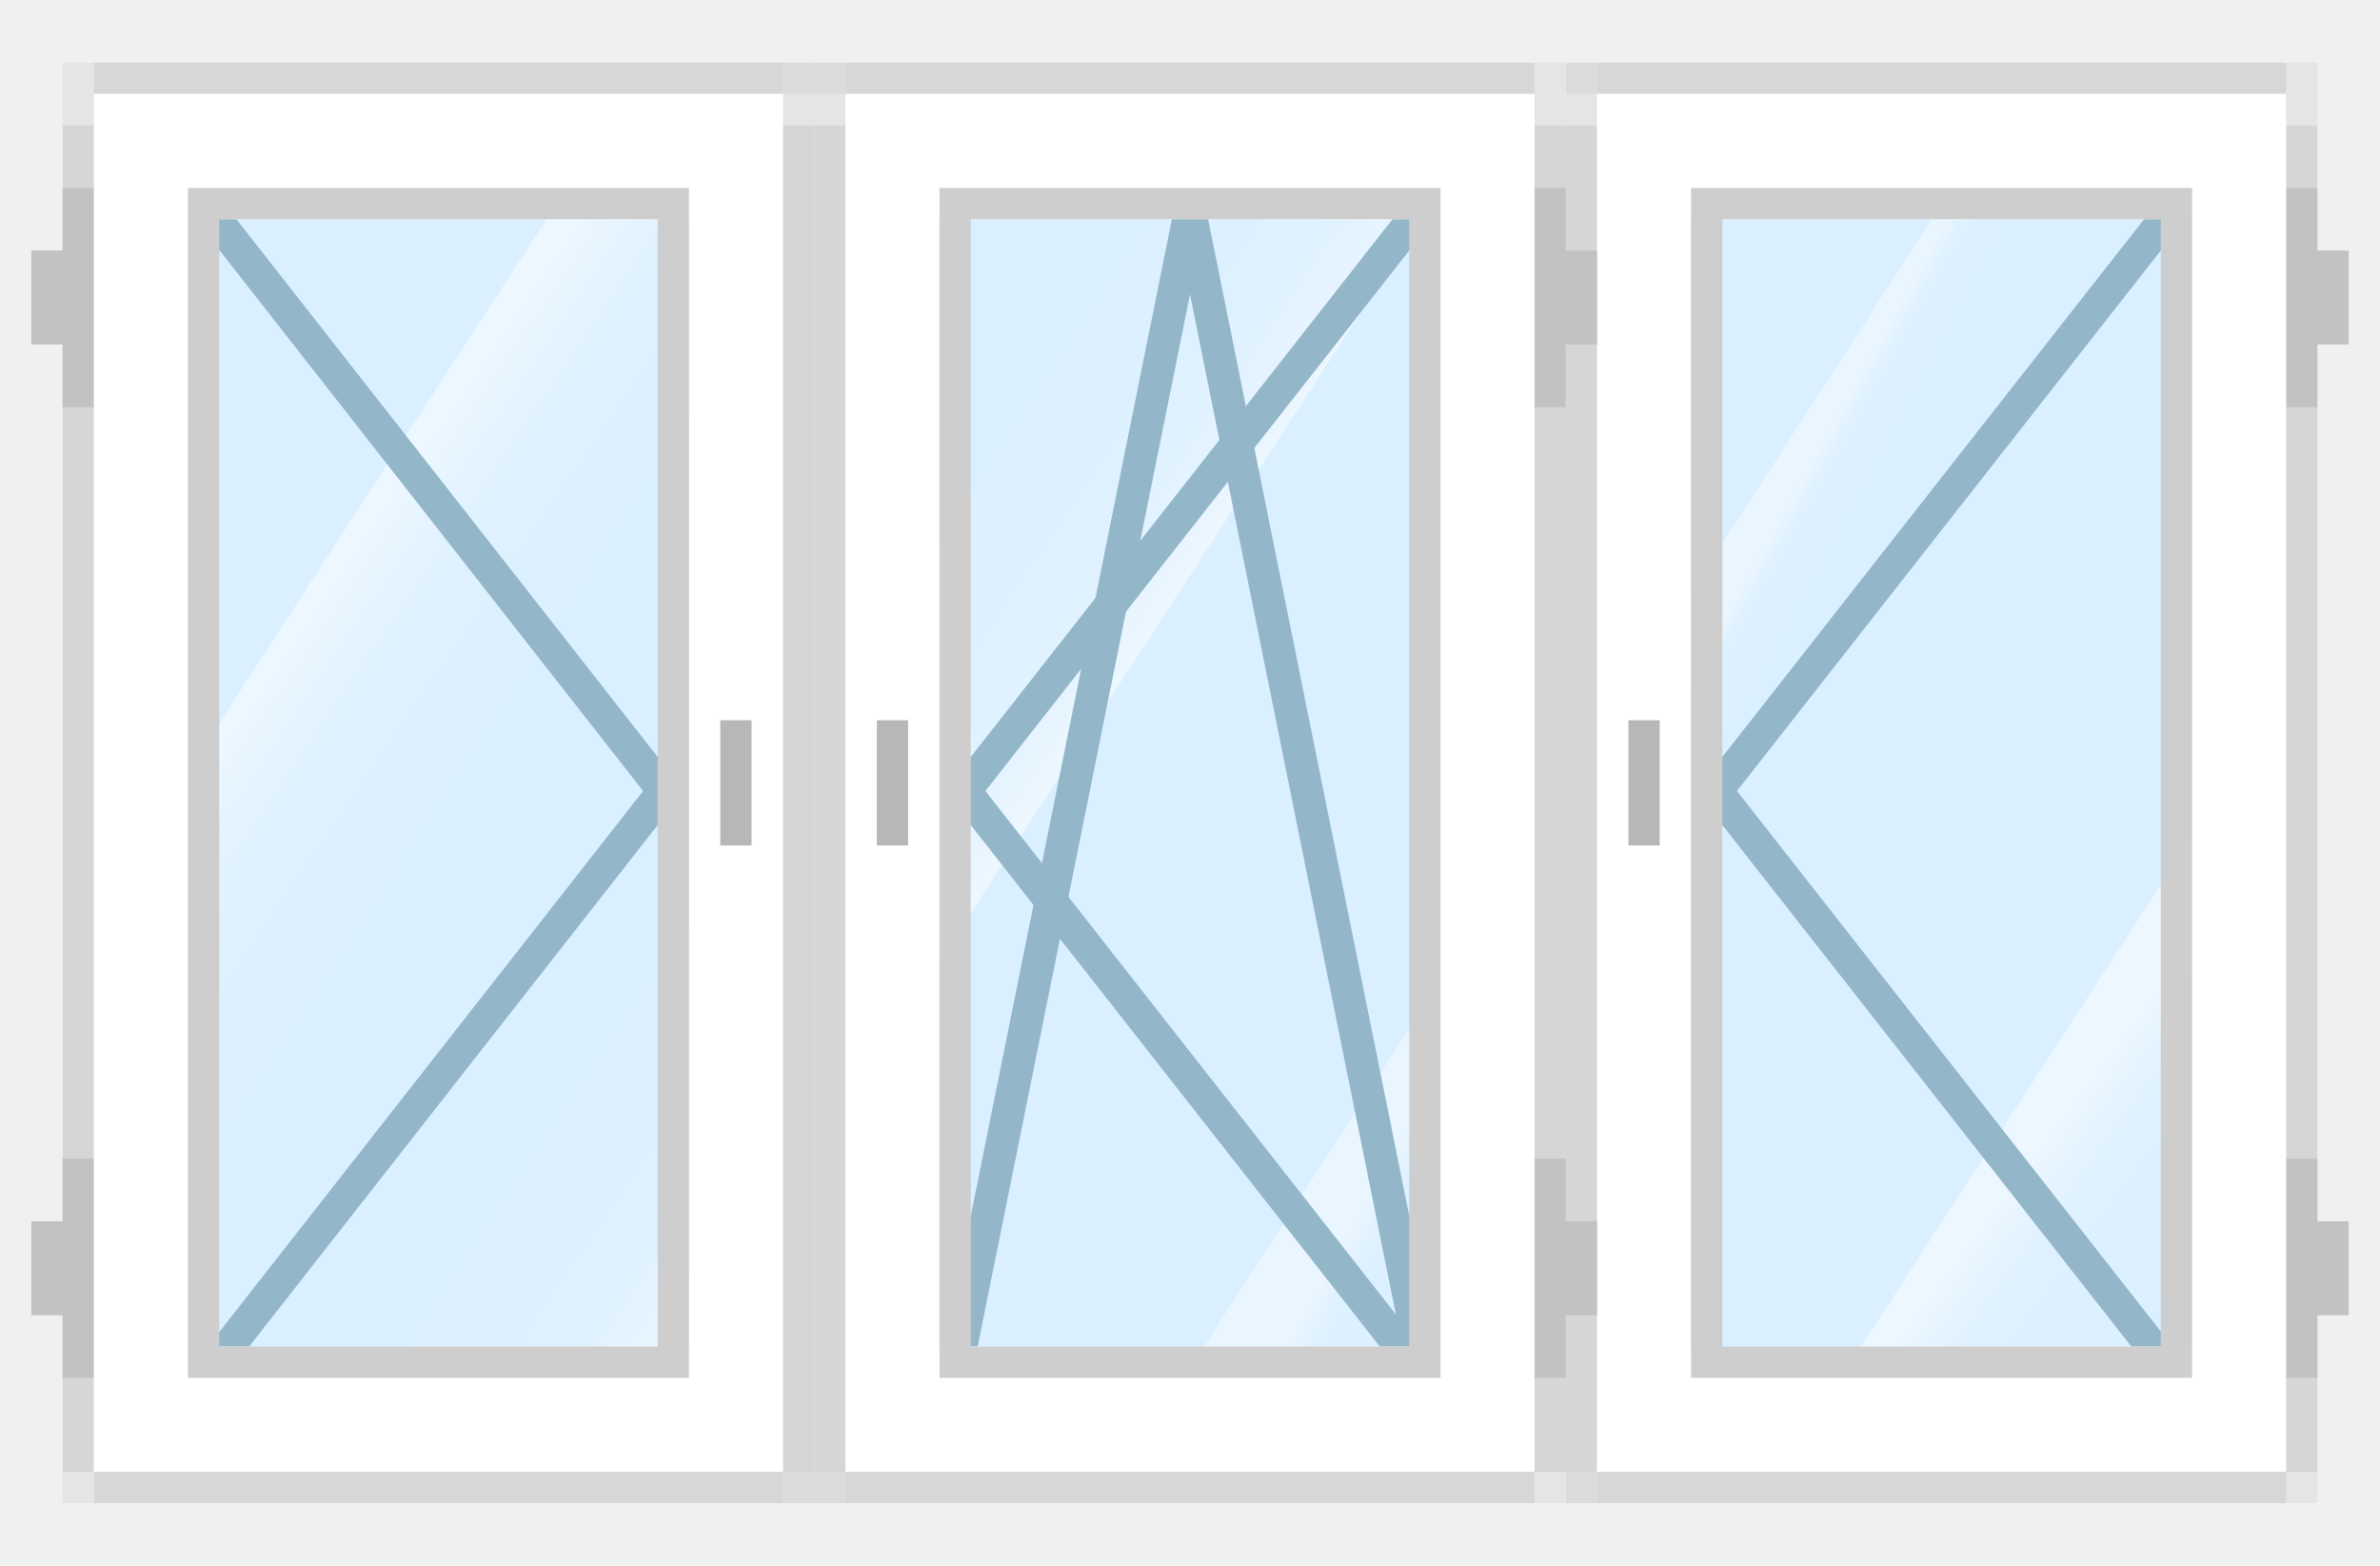 <svg id="Слой_1" data-name="Слой 1" xmlns="http://www.w3.org/2000/svg" xmlns:xlink="http://www.w3.org/1999/xlink" viewBox="0 0 76 50"><defs><style>.cls-1{fill:#eff0f0;}.cls-2{fill:#daefff;}.cls-3{fill:url(#Безымянный_градиент_15);}.cls-4{fill:url(#Безымянный_градиент_16);}.cls-5{fill:url(#Безымянный_градиент_16-2);}.cls-6{fill:url(#Безымянный_градиент_17);}.cls-7{fill:#93b7c9;}.cls-8{fill:#d6d6d6;}.cls-9{fill:#e5e5e5;}.cls-10{fill:#dbdbdb;}.cls-11{fill:#d7d7d7;}.cls-12{fill:#c2c2c2;}.cls-13{fill:#fff;}.cls-14{fill:#cfcece;}.cls-15{fill:#b7b7b7;}.cls-16{fill:url(#Безымянный_градиент_15-2);}.cls-17{fill:url(#Безымянный_градиент_17-2);}</style><linearGradient id="Безымянный_градиент_15" x1="56.785" y1="15.507" x2="58.941" y2="16.711" gradientUnits="userSpaceOnUse"><stop offset="0.243" stop-color="#fff" stop-opacity="0.4"/><stop offset="0.265" stop-color="#fff" stop-opacity="0.358"/><stop offset="0.334" stop-color="#fff" stop-opacity="0.25"/><stop offset="0.408" stop-color="#fff" stop-opacity="0.166"/><stop offset="0.489" stop-color="#fff" stop-opacity="0.106"/><stop offset="0.584" stop-color="#fff" stop-opacity="0.071"/><stop offset="0.725" stop-color="#fff" stop-opacity="0.06"/></linearGradient><linearGradient id="Безымянный_градиент_16" x1="59.541" y1="30.966" x2="82.461" y2="47.952" gradientUnits="userSpaceOnUse"><stop offset="0.278" stop-color="#fff" stop-opacity="0.5"/><stop offset="0.297" stop-color="#fff" stop-opacity="0.368"/><stop offset="0.317" stop-color="#fff" stop-opacity="0.26"/><stop offset="0.339" stop-color="#fff" stop-opacity="0.176"/><stop offset="0.363" stop-color="#fff" stop-opacity="0.116"/><stop offset="0.391" stop-color="#fff" stop-opacity="0.081"/><stop offset="0.433" stop-color="#fff" stop-opacity="0.07"/></linearGradient><linearGradient id="Безымянный_градиент_16-2" x1="0.043" y1="12.988" x2="35.553" y2="37.111" xlink:href="#Безымянный_градиент_16"/><linearGradient id="Безымянный_градиент_17" x1="36.838" y1="49.475" x2="1.889" y2="26.026" gradientUnits="userSpaceOnUse"><stop offset="0.385" stop-color="#fff" stop-opacity="0.5"/><stop offset="0.404" stop-color="#fff" stop-opacity="0.368"/><stop offset="0.424" stop-color="#fff" stop-opacity="0.26"/><stop offset="0.446" stop-color="#fff" stop-opacity="0.176"/><stop offset="0.47" stop-color="#fff" stop-opacity="0.116"/><stop offset="0.498" stop-color="#fff" stop-opacity="0.081"/><stop offset="0.54" stop-color="#fff" stop-opacity="0.07"/></linearGradient><linearGradient id="Безымянный_градиент_15-2" x1="43.077" y1="37.559" x2="46.53" y2="39.488" xlink:href="#Безымянный_градиент_15"/><linearGradient id="Безымянный_градиент_17-2" x1="51.447" y1="28.133" x2="15.606" y2="4.086" xlink:href="#Безымянный_градиент_17"/></defs><title>s_3-4</title><rect class="cls-1" width="76" height="50"/><rect class="cls-2" x="52" y="4" width="20" height="42"/><polygon class="cls-3" points="63.62 4 52 22.001 52 29.252 65.576 4 63.62 4"/><polygon class="cls-4" points="66.064 46 72 36.859 72 23.633 57.475 46 66.064 46"/><rect class="cls-2" x="4" y="4" width="20" height="42"/><polygon class="cls-5" points="19.399 4 4 27.713 4 40.938 24 10.141 24 4 19.399 4"/><polygon class="cls-6" points="24 39.841 24 27 23.75 27 11 46 20 46 24 39.841"/><polygon class="cls-7" points="22 25.446 21.234 26.15 6 6.704 6.766 6 22 25.446"/><polygon class="cls-7" points="22 25.072 21.234 24.368 6.406 43.296 7.172 44 22 25.072"/><rect class="cls-8" x="2" y="4" width="1" height="43"/><rect class="cls-8" x="25" y="4" width="1" height="43"/><rect class="cls-9" x="2" y="3" width="1" height="1"/><rect class="cls-9" x="25" y="3" width="1" height="1"/><rect class="cls-9" x="2" y="47" width="1" height="1"/><rect class="cls-10" x="25" y="47" width="1" height="1"/><rect class="cls-11" x="3" y="47" width="22" height="1"/><rect class="cls-9" x="2" y="2" width="1" height="1"/><rect class="cls-10" x="25" y="2" width="1" height="1"/><rect class="cls-11" x="3" y="2" width="22" height="1"/><polygon class="cls-12" points="2 6 2 8 1 8 1 11 2 11 2 13 3 13 3 6 2 6"/><polygon class="cls-12" points="2 39 1 39 1 42 2 42 2 44 3 44 3 37 2 37 2 39"/><path class="cls-13" d="M70.806,142.258v44h22v-44Zm19,40h-16v-36h16Z" transform="translate(-67.806 -139.258)"/><path class="cls-14" d="M73.806,145.258v38h16v-38Zm15,37h-14v-36h14Z" transform="translate(-67.806 -139.258)"/><rect class="cls-15" x="23" y="23" width="1" height="4"/><polygon class="cls-7" points="54 25.446 54.767 26.15 70.017 6.704 69.25 6 54 25.446"/><polygon class="cls-7" points="54 25.072 54.767 24.368 69.611 43.296 68.844 44 54 25.072"/><rect class="cls-8" x="140.806" y="143.258" width="1" height="43" transform="translate(214.806 190.258) rotate(-180)"/><rect class="cls-8" x="117.806" y="143.258" width="1" height="43" transform="translate(168.806 190.258) rotate(-180)"/><rect class="cls-9" x="140.806" y="142.258" width="1" height="1" transform="translate(214.806 146.258) rotate(-180)"/><rect class="cls-9" x="117.806" y="142.258" width="1" height="1" transform="translate(168.806 146.258) rotate(-180)"/><rect class="cls-9" x="140.806" y="186.258" width="1" height="1" transform="translate(214.806 234.258) rotate(-180)"/><rect class="cls-10" x="117.806" y="186.258" width="1" height="1" transform="translate(168.806 234.258) rotate(-180)"/><rect class="cls-11" x="118.806" y="186.258" width="22" height="1" transform="translate(191.806 234.258) rotate(-180)"/><rect class="cls-9" x="140.806" y="141.258" width="1" height="1" transform="translate(214.806 144.258) rotate(-180)"/><rect class="cls-10" x="117.806" y="141.258" width="1" height="1" transform="translate(168.806 144.258) rotate(-180)"/><rect class="cls-11" x="118.806" y="141.258" width="22" height="1" transform="translate(191.806 144.258) rotate(-180)"/><polygon class="cls-12" points="74 6 74 8 75 8 75 11 74 11 74 13 73 13 73 6 74 6"/><polygon class="cls-12" points="74 39 75 39 75 42 74 42 74 44 73 44 73 37 74 37 74 39"/><path class="cls-13" d="M118.806,142.258v44h22v-44Zm3,4h16v36h-16Z" transform="translate(-67.806 -139.258)"/><path class="cls-14" d="M121.806,145.258v38h16v-38Zm1,1h14v36h-14Z" transform="translate(-67.806 -139.258)"/><rect class="cls-15" x="119.806" y="162.258" width="1" height="4" transform="translate(172.806 189.258) rotate(-180)"/><rect class="cls-2" x="28" y="4" width="20" height="42"/><polygon class="cls-16" points="48 28.197 36.508 46 42.996 46 48 36.692 48 28.197"/><polygon class="cls-17" points="28 33.779 47.339 4 38.75 4 28 20.554 28 33.779"/><polygon class="cls-7" points="30 25.446 30.767 26.15 46.017 6.704 45.25 6 30 25.446"/><polygon class="cls-7" points="30 25.072 30.767 24.368 45.611 43.296 44.844 44 30 25.072"/><polygon class="cls-7" points="37.359 6.222 38.377 6 46 43.773 44.982 43.995 37.359 6.222"/><polygon class="cls-7" points="38.642 6.222 37.624 6 30 43.778 31.018 44 38.642 6.222"/><rect class="cls-8" x="116.806" y="143.258" width="1" height="43" transform="translate(166.806 190.258) rotate(-180)"/><rect class="cls-8" x="93.806" y="143.258" width="1" height="43" transform="translate(120.806 190.258) rotate(-180)"/><rect class="cls-9" x="116.806" y="142.258" width="1" height="1" transform="translate(166.806 146.258) rotate(-180)"/><rect class="cls-9" x="93.806" y="142.258" width="1" height="1" transform="translate(120.806 146.258) rotate(-180)"/><rect class="cls-9" x="116.806" y="186.258" width="1" height="1" transform="translate(166.806 234.258) rotate(-180)"/><rect class="cls-10" x="93.806" y="186.258" width="1" height="1" transform="translate(120.806 234.258) rotate(-180)"/><rect class="cls-11" x="94.806" y="186.258" width="22" height="1" transform="translate(143.806 234.258) rotate(-180)"/><rect class="cls-9" x="116.806" y="141.258" width="1" height="1" transform="translate(166.806 144.258) rotate(-180)"/><rect class="cls-10" x="93.806" y="141.258" width="1" height="1" transform="translate(120.806 144.258) rotate(-180)"/><rect class="cls-11" x="94.806" y="141.258" width="22" height="1" transform="translate(143.806 144.258) rotate(-180)"/><polygon class="cls-12" points="50 6 50 8 51 8 51 11 50 11 50 13 49 13 49 6 50 6"/><polygon class="cls-12" points="50 39 51 39 51 42 50 42 50 44 49 44 49 37 50 37 50 39"/><path class="cls-13" d="M94.806,142.258v44h22v-44Zm3,4h16v36h-16Z" transform="translate(-67.806 -139.258)"/><path class="cls-14" d="M97.806,145.258v38h16v-38Zm1,1h14v36h-14Z" transform="translate(-67.806 -139.258)"/><rect class="cls-15" x="95.806" y="162.258" width="1" height="4" transform="translate(124.806 189.258) rotate(-180)"/></svg>